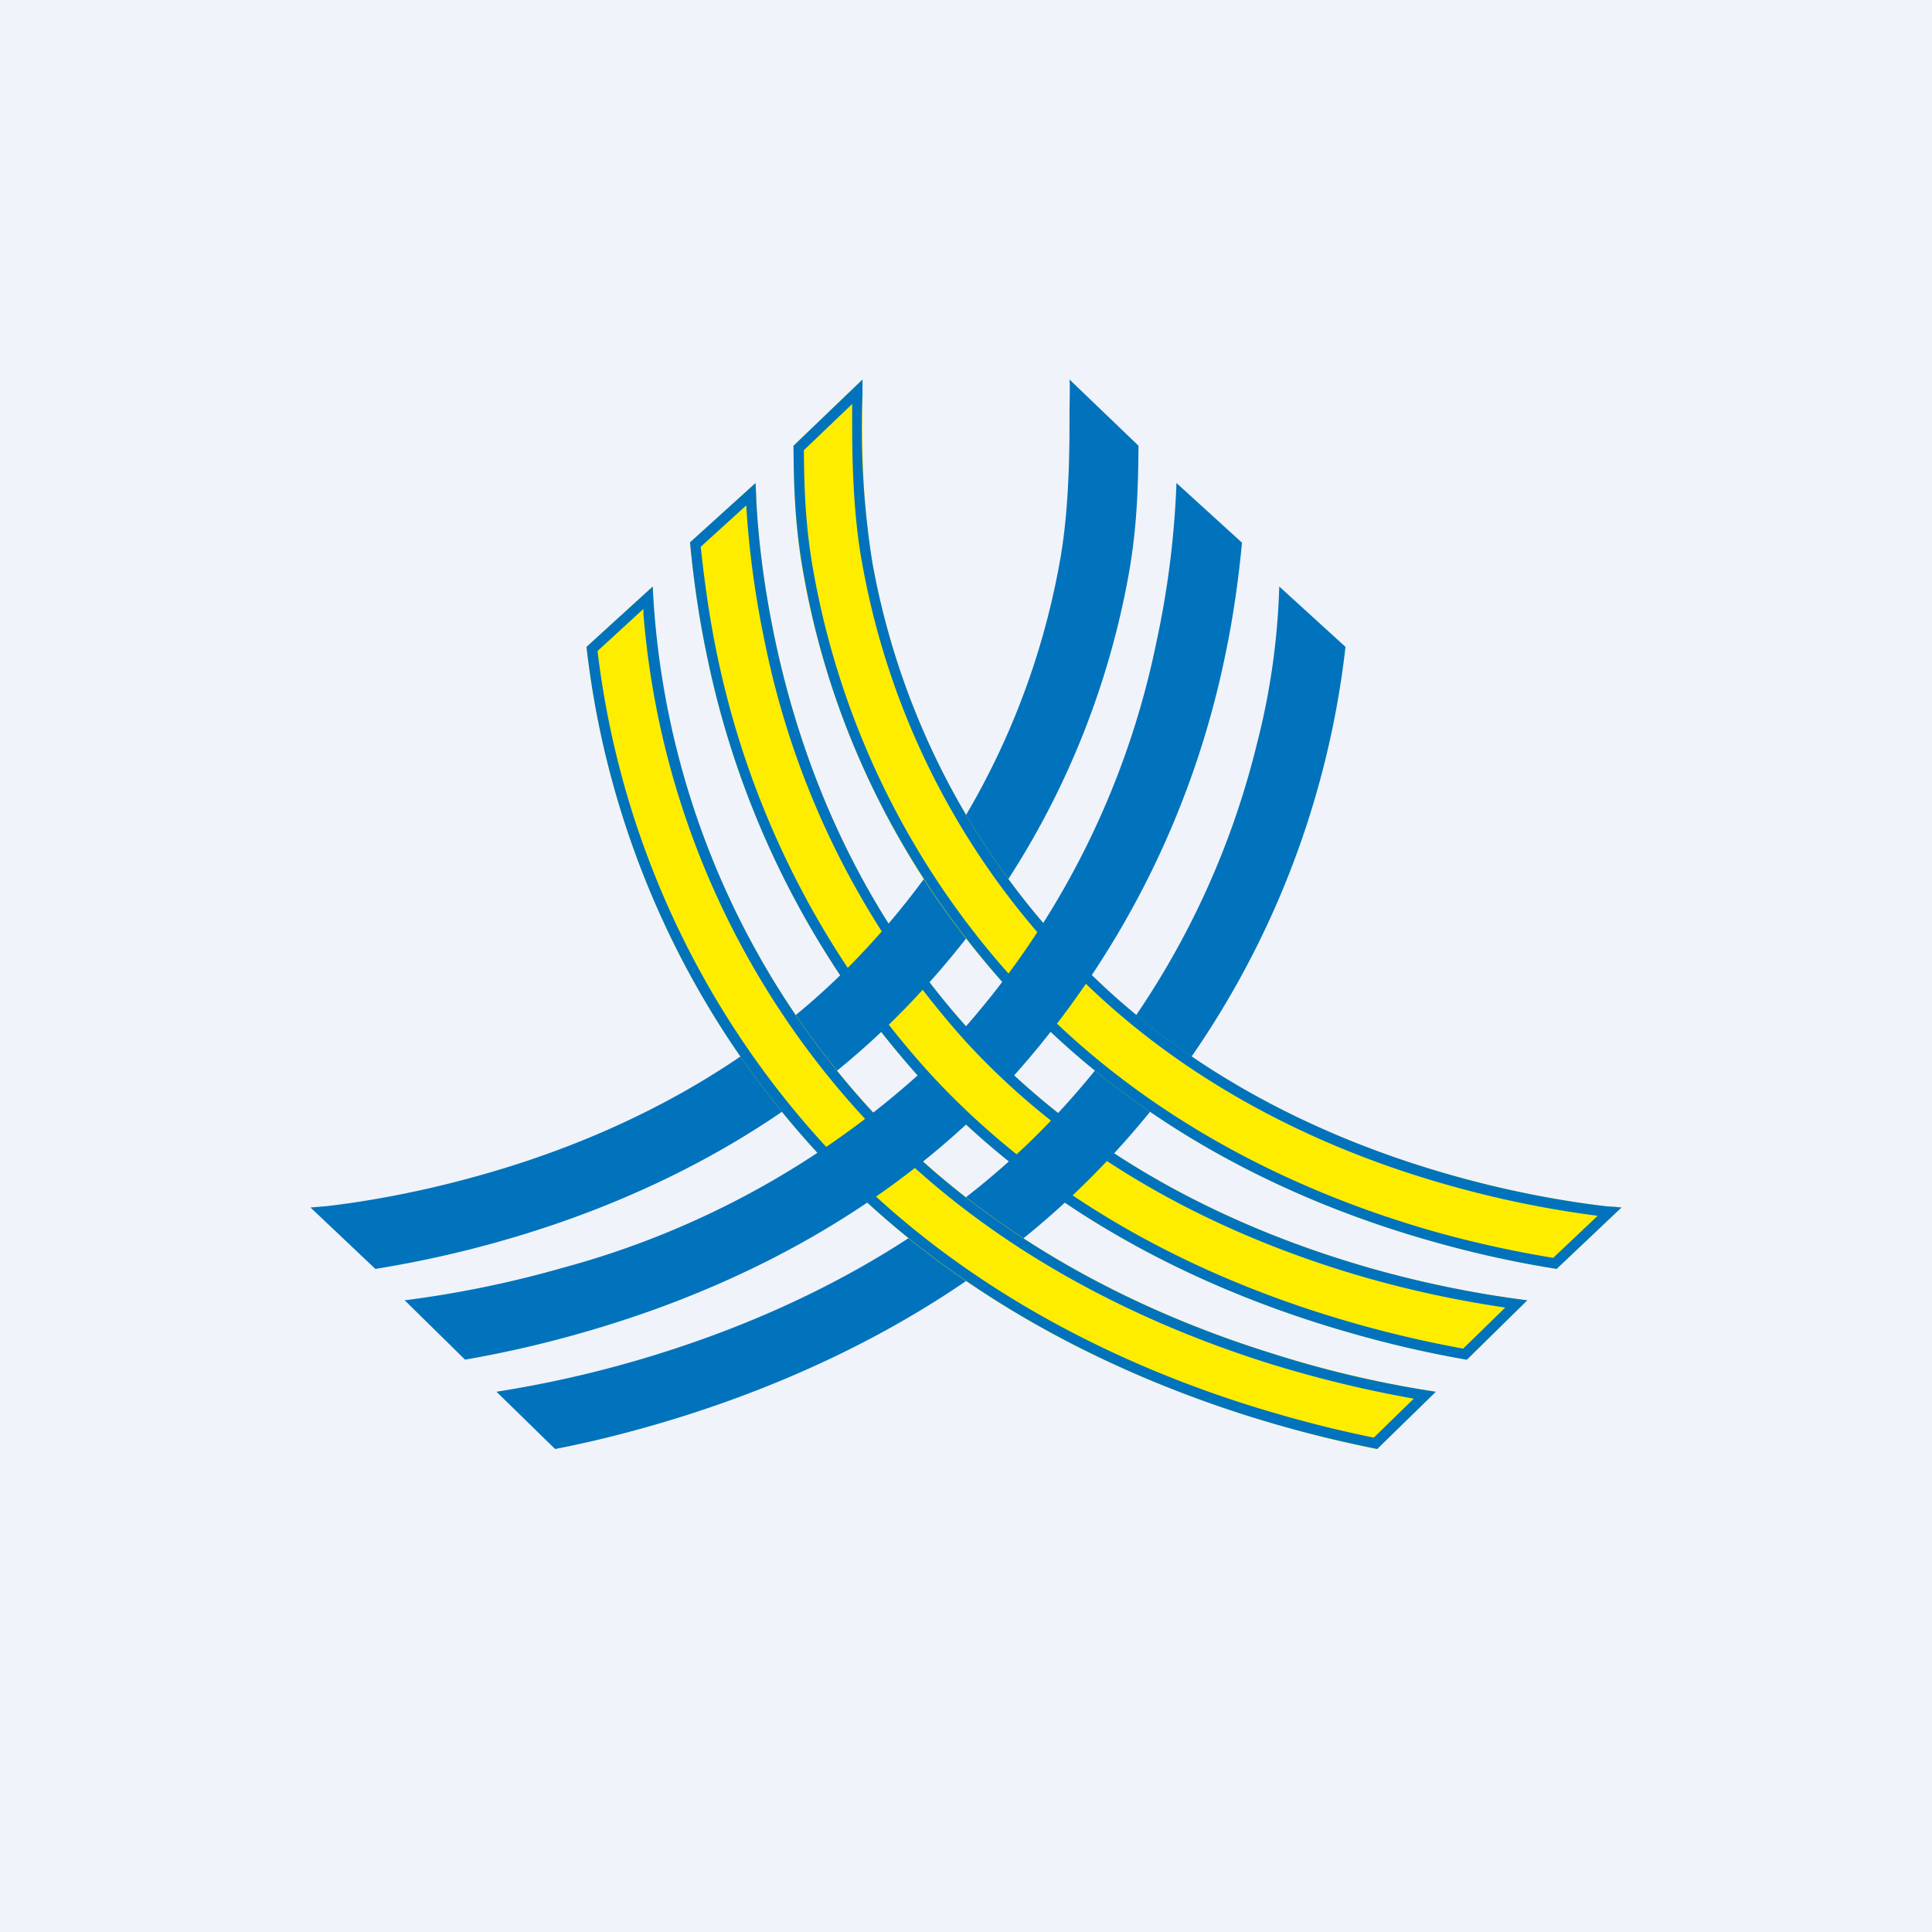 <!-- by TradingView --><svg width="56" height="56" viewBox="0 0 56 56" xmlns="http://www.w3.org/2000/svg"><path fill="#F0F3FA" d="M0 0h56v56H0z"/><path d="M20 15.73 21.9 14l.02.47c.05 1.02.2 2.46.56 4.14.72 3.37 2.3 7.65 5.76 11.4 3.44 3.74 7.84 5.7 11.42 6.73a30.95 30.95 0 0 0 4.61.95l-1.75 1.72a32.33 32.33 0 0 1-3.43-.79c-3.8-1.09-8.59-3.2-12.36-7.3A26.17 26.17 0 0 1 20.49 19c-.26-1.23-.4-2.34-.49-3.28Z" fill="#FFED00"/><path d="M42.52 39.41h-.02a32.14 32.14 0 0 1-3.41-.79c-3.8-1.09-8.59-3.2-12.36-7.3A26.17 26.17 0 0 1 20.49 19c-.26-1.23-.4-2.34-.49-3.28L21.9 14l.02.4v.07c.05 1.02.2 2.46.56 4.14.72 3.37 2.3 7.65 5.76 11.4 3.44 3.74 7.84 5.7 11.42 6.73a31.07 31.07 0 0 0 4.61.95l-1.75 1.72Zm-.11-.32.34-.33.88-.86a31.43 31.43 0 0 1-4.05-.87c-3.61-1.04-8.07-3.02-11.56-6.81a24.54 24.54 0 0 1-5.84-11.55c-.34-1.6-.49-3-.55-4.02l-1.32 1.2c.1.9.23 1.94.47 3.1a25.87 25.87 0 0 0 6.17 12.16c3.72 4.05 8.45 6.14 12.22 7.22a33.1 33.1 0 0 0 3.24.76Z" fill="#0073BC"/><path d="M39 18.75 37.08 17a20.6 20.6 0 0 1-.65 4.57 24.13 24.13 0 0 1-5.9 10.84c-3.48 3.68-7.84 5.7-11.37 6.81a32.52 32.52 0 0 1-4.77 1.12l1.7 1.66c1.04-.2 2.31-.51 3.71-.95 3.74-1.18 8.46-3.35 12.25-7.36A26 26 0 0 0 39 18.75Z" fill="#0073BC"/><path d="M33 12.92 31 11c.02.24 0 .61 0 1.07 0 .92 0 2.7-.29 4.26a22.14 22.14 0 0 1-5.45 11c-3.44 3.8-7.81 5.75-11.36 6.74-1.77.5-3.32.76-4.42.89L9 35l1.88 1.78a31.7 31.7 0 0 0 3.58-.79c3.77-1.06 8.53-3.16 12.32-7.34a24.12 24.12 0 0 0 5.93-11.97c.27-1.49.28-2.78.29-3.76Z" fill="#0073BC"/><path d="M17 18.75 18.92 17a20.6 20.6 0 0 0 .65 4.57 24.13 24.13 0 0 0 5.9 10.84c3.48 3.68 7.84 5.7 11.37 6.81a32.52 32.52 0 0 0 4.77 1.12L39.91 42c-1.04-.2-2.31-.51-3.71-.95-3.74-1.18-8.46-3.35-12.25-7.36A26 26 0 0 1 17 18.75Z" fill="#FFED00"/><path d="M24.17 33.48a25.7 25.7 0 0 1-6.85-14.61l1.33-1.22v.14a24.43 24.43 0 0 0 6.6 14.83c3.53 3.72 7.95 5.77 11.5 6.89 1.67.52 3.14.84 4.23 1.03l-1.16 1.13c-1-.2-2.21-.5-3.53-.91-3.71-1.16-8.38-3.32-12.12-7.28ZM39.92 42l1.7-1.66a30.52 30.52 0 0 1-4.78-1.12c-3.53-1.1-7.89-3.13-11.37-6.8A24.13 24.13 0 0 1 18.92 17L17 18.75a26 26 0 0 0 6.95 14.94c3.8 4 8.51 6.18 12.25 7.36 1.4.44 2.67.74 3.72.95Z" fill="#0073BC"/><path d="M23 12.92 25 11c-.02.24 0 .61 0 1.07 0 .92 0 2.7.29 4.26.56 3.1 1.98 7.16 5.45 11 3.44 3.8 7.81 5.75 11.36 6.74 1.77.5 3.32.76 4.42.89L47 35l-1.88 1.78a31.7 31.7 0 0 1-3.58-.79c-3.77-1.06-8.53-3.16-12.32-7.34a24.12 24.12 0 0 1-5.93-11.97c-.27-1.49-.28-2.78-.29-3.76Z" fill="#FFED00"/><path d="M29.44 28.45a23.82 23.82 0 0 1-5.85-11.82c-.26-1.4-.28-2.62-.29-3.58l1.4-1.34v.36c0 .92 0 2.73.3 4.31a22.44 22.44 0 0 0 5.51 11.14c3.5 3.86 7.93 5.84 11.5 6.84 1.7.48 3.2.74 4.3.88l-1.29 1.22c-.98-.16-2.14-.4-3.4-.75-3.74-1.06-8.44-3.14-12.18-7.26Zm15.68 8.33L47 35l-.2-.02a10.02 10.02 0 0 1-.28-.02c-1.1-.13-2.65-.39-4.42-.89-3.55-1-7.92-2.94-11.36-6.75a22.14 22.14 0 0 1-5.45-10.99 24.74 24.74 0 0 1-.29-4.9V11l-2 1.92v.09c.01.97.03 2.22.3 3.67.6 3.38 2.16 7.8 5.92 11.97 3.79 4.18 8.55 6.28 12.32 7.34 1.34.38 2.56.63 3.58.79Z" fill="#0073BC"/><path d="m34.1 14 1.9 1.73c-.09.94-.23 2.05-.49 3.28a26.17 26.17 0 0 1-6.24 12.3l-1.36-1.46a24.28 24.28 0 0 0 5.61-11.24A26.3 26.3 0 0 0 34.1 14Zm-7.4 17.08a25.3 25.3 0 0 1-10.36 5.66 30.95 30.95 0 0 1-4.61.95l1.75 1.72a32.33 32.33 0 0 0 3.43-.79c3.4-.97 7.59-2.77 11.14-6.07l-1.35-1.47Z" fill="#0073BC"/></svg>